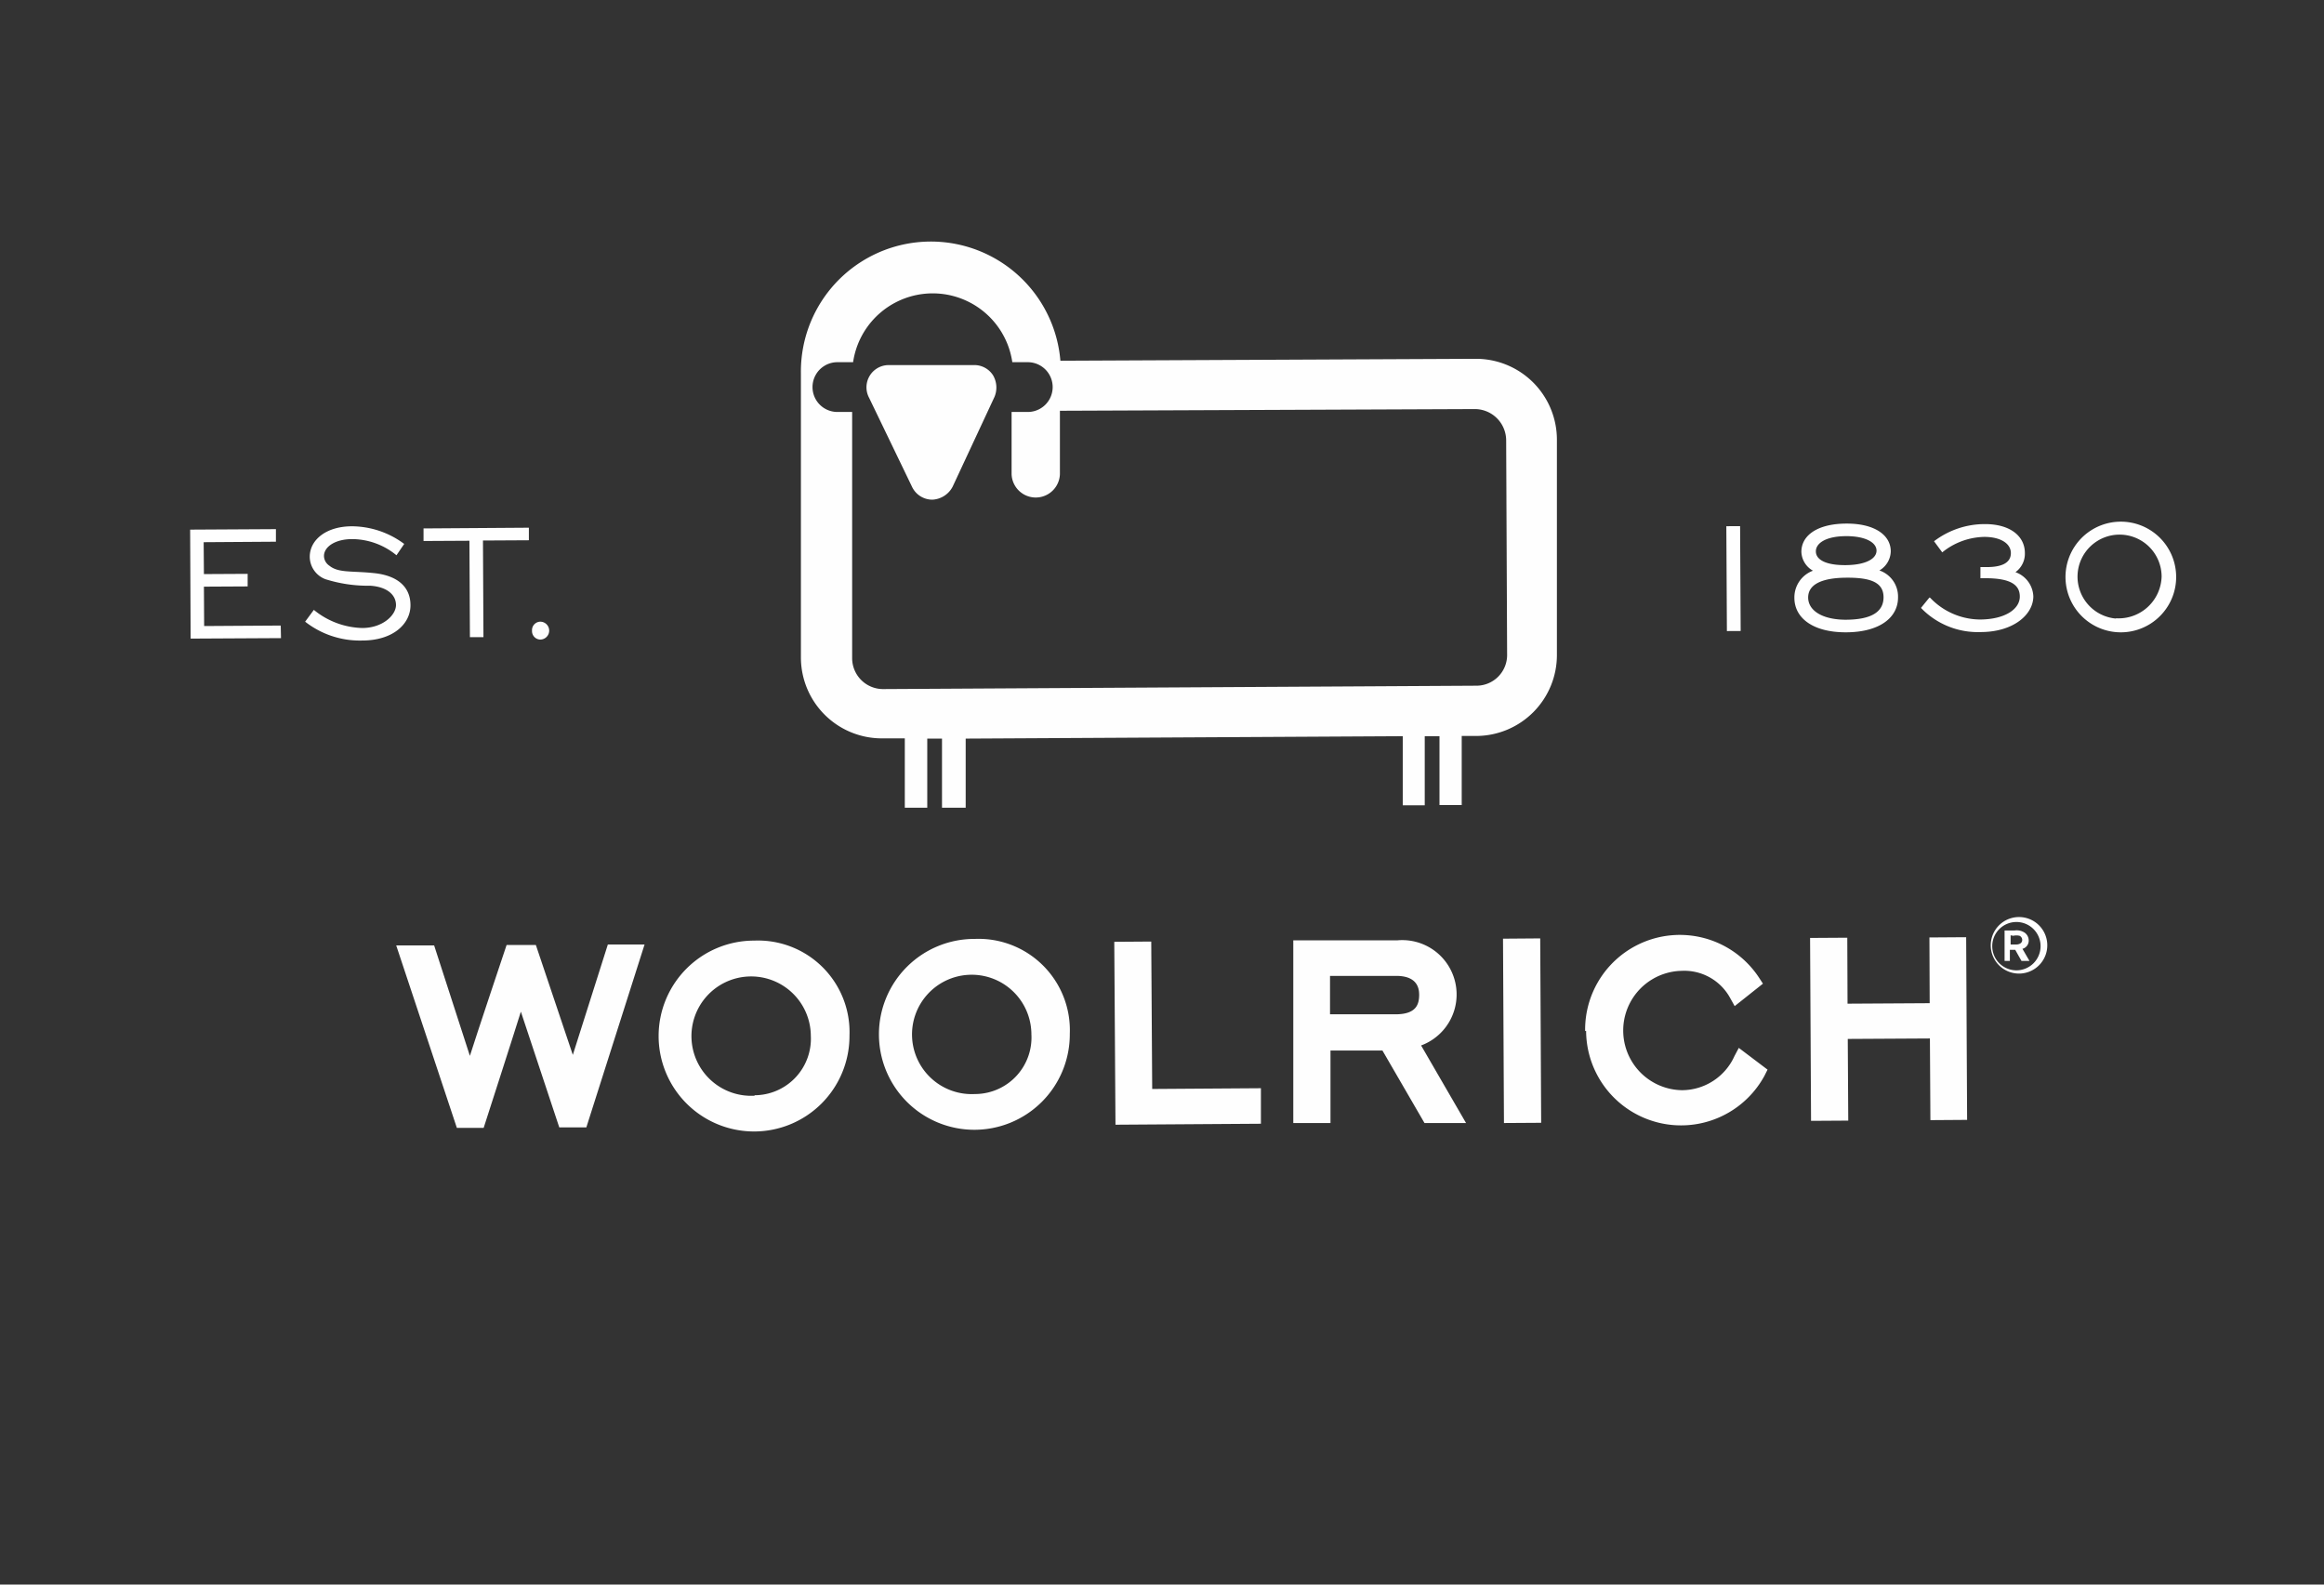 <svg xmlns="http://www.w3.org/2000/svg" viewBox="0 0 110 75"><rect x="0" y="0" width="110" height="75" fill="#333333" stroke="none"/><defs><style>.a{fill:none;}.b{fill:#fefefe;}</style></defs><rect class="a" width="110" height="75"/><path class="b" d="M436.21,277.375l-19.6.091a6.152,6.152,0,0,0-12.282.606v13.471A3.831,3.831,0,0,0,408.17,295.34h1.075v3.282h1.063v-3.271h.698v3.271h1.121v-3.271l20.687-.114v3.271h1.041v-3.271h.698v3.259h1.052v-3.27h.709a3.831,3.831,0,0,0,3.797-3.842v-10.189a3.831,3.831,0,0,0-3.842-3.82Zm1.544,13.997a1.452,1.452,0,0,1-1.429,1.475l-.023,0-28.074.16a1.464,1.464,0,0,1-1.475-1.452V279.891h-.698a1.178,1.178,0,1,1,0-2.356h.743a3.808,3.808,0,0,1,7.536,0h.732a1.178,1.178,0,0,1,0,2.356H414.3v2.939a1.144,1.144,0,0,0,2.287,0v-2.996l19.635-.08a1.487,1.487,0,0,1,1.487,1.464Z" transform="translate(-366.419 -260.392)"/><path class="b" d="M412.493,277.672h-4.025a1.052,1.052,0,0,0-.915,1.544l2.036,4.22a1.063,1.063,0,0,0,.961.606,1.144,1.144,0,0,0,.961-.618l1.978-4.243a1.144,1.144,0,0,0-.069-1.029A1.052,1.052,0,0,0,412.493,277.672Z" transform="translate(-366.419 -260.392)"/><path class="b" d="M396.677,305.095h-1.487l-1.658,5.226-1.75-5.203h-1.384s-1.464,4.368-1.738,5.249l-1.692-5.226h-1.795l2.87,8.634h1.269s1.475-4.574,1.761-5.5l1.818,5.478h1.281l2.756-8.657h-.252" transform="translate(-366.419 -260.392)"/><path class="b" d="M402.121,304.912a4.517,4.517,0,1,0,4.506,4.528v-.034a4.334,4.334,0,0,0-4.167-4.495Q402.29,304.905,402.121,304.912Zm0,7.342a2.825,2.825,0,1,1,2.672-2.969q.003.067.004.133a2.676,2.676,0,0,1-2.535,2.81c-.035.002-.071.003-.107.003Z" transform="translate(-366.419 -260.392)"/><path class="b" d="M412.561,304.832a4.517,4.517,0,1,0,4.494,4.54v-.046a4.323,4.323,0,0,0-4.144-4.494Q412.736,304.825,412.561,304.832Zm0,7.342a2.825,2.825,0,1,1,2.672-2.969q.004.067.004.133a2.676,2.676,0,0,1-2.511,2.831q-.065.004-.131.005Z" transform="translate(-366.419 -260.392)"/><polyline class="b" points="54.308 44.566 52.741 44.577 52.798 53.234 59.682 53.188 59.682 51.507 54.536 51.542 54.491 44.566 54.308 44.566"/><path class="b" d="M433.683,309.875a2.573,2.573,0,0,0-1.144-4.974h-4.906v8.645h1.761v-3.431h2.459l1.99,3.431H435.81ZM432.471,308.4h-3.099v-1.818h3.133c1.086,0,1.086.698,1.086.926C433.58,307.919,433.465,308.4,432.471,308.4Z" transform="translate(-366.419 -260.392)"/><polyline class="b" points="72.719 44.417 71.141 44.429 71.186 53.154 72.947 53.143 72.902 44.417 72.719 44.417"/><path class="b" d="M441.493,309.189a4.494,4.494,0,0,0,8.439,2.127l.149-.297-1.361-1.029-.206.389a2.733,2.733,0,0,1-2.493,1.613,2.825,2.825,0,0,1,0-5.649,2.47,2.47,0,0,1,2.287,1.281l.217.389,1.338-1.063-.194-.297a4.483,4.483,0,0,0-8.222,2.539" transform="translate(-366.419 -260.392)"/><polyline class="b" points="92.88 44.36 91.324 44.371 91.336 47.482 87.448 47.505 87.436 44.383 85.675 44.394 85.721 53.051 87.482 53.04 87.459 49.174 91.347 49.152 91.37 53.017 93.108 53.005 93.063 44.36 92.88 44.36"/><rect class="b" x="448.143" y="285.296" width="0.652" height="4.963" transform="translate(-367.969 -257.961) rotate(-0.31)"/><path class="b" d="M455.376,287.392a1.075,1.075,0,0,0,.537-.903c0-.778-.778-1.327-2.127-1.315s-2.104.56-2.104,1.338a1.064,1.064,0,0,0,.549.892,1.349,1.349,0,0,0-.88,1.281c0,.972.903,1.647,2.47,1.635s2.447-.698,2.436-1.669A1.304,1.304,0,0,0,455.376,287.392Zm-1.578-1.624c.938,0,1.441.309,1.441.686s-.492.675-1.441.686-1.43-.252-1.43-.652S452.872,285.769,453.798,285.769Zm0,3.957c-1.144,0-1.795-.446-1.795-1.052s.618-.926,1.784-.938,1.784.217,1.784.926-.606,1.052-1.75,1.063Z" transform="translate(-366.419 -260.392)"/><path class="b" d="M457.743,288.673l-.4.492a3.728,3.728,0,0,0,2.825,1.143c1.544,0,2.493-.823,2.493-1.692a1.27,1.27,0,0,0-.846-1.143,1.075,1.075,0,0,0,.446-.903c0-.812-.709-1.372-1.887-1.372a3.958,3.958,0,0,0-2.413.812l.389.526a3.248,3.248,0,0,1,1.99-.732c.8,0,1.258.332,1.258.766s-.377.663-1.144.663h-.297v.526h.217c1.144,0,1.647.274,1.647.869s-.698,1.075-1.864,1.086a3.283,3.283,0,0,1-2.379-1.029" transform="translate(-366.419 -260.392)"/><path class="b" d="M466.56,285.094a2.619,2.619,0,1,0,.206-.011Q466.663,285.085,466.56,285.094Zm0,4.574a1.99,1.99,0,1,1,2.173-1.99,2.036,2.036,0,0,1-2.089,1.981l-.061-.003Z" transform="translate(-366.419 -260.392)"/><polygon class="b" points="9.023 30.226 13.3 30.203 13.288 29.608 9.663 29.631 9.652 27.767 11.722 27.756 11.722 27.161 9.652 27.172 9.64 25.663 13.06 25.64 13.06 25.045 9 25.068 9.023 30.226"/><path class="b" d="M380.862,289.817a4.197,4.197,0,0,0,2.699.892c1.452,0,2.287-.778,2.287-1.669s-.64-1.407-1.715-1.521-1.692,0-2.127-.354a.56.56,0,0,1-.252-.457c0-.434.526-.8,1.338-.8a3.328,3.328,0,0,1,2.093.766l.366-.537a4.175,4.175,0,0,0-2.47-.835c-1.235,0-2.001.652-2.001,1.441a1.143,1.143,0,0,0,.743,1.063,6.701,6.701,0,0,0,2.127.309c.812.057,1.212.446,1.212.915s-.618,1.086-1.601,1.086a3.763,3.763,0,0,1-2.287-.858Z" transform="translate(-366.419 -260.392)"/><polygon class="b" points="22.242 30.157 22.883 30.157 22.86 25.583 25.033 25.571 25.033 24.977 20.047 25.011 20.047 25.606 22.219 25.594 22.242 30.157"/><path class="b" d="M391.989,289.817a.4.4,0,0,0-.389.411l.001.012a.4.4,0,0,0,.377.423l.012,0a.423.423,0,0,0,0-.846" transform="translate(-366.419 -260.392)"/><path class="b" d="M461.86,306.467a1.338,1.338,0,1,1,.247,0,1.338,1.338,0,0,1-.247,0m0-2.436a1.144,1.144,0,1,0,1.144,1.144,1.144,1.144,0,0,0-1.144-1.144" transform="translate(-366.419 -260.392)"/><path class="b" d="M461.3,304.432h.48a.686.686,0,0,1,.469.103.457.457,0,0,1,.194.377.4.4,0,0,1-.297.389l.332.572H462.1l-.297-.526h-.252v.526H461.3Zm.286.229v.434h.286s.263,0,.263-.217a.217.217,0,0,0-.126-.194.638.638,0,0,0-.297,0Z" transform="translate(-366.419 -260.392)"/></svg>